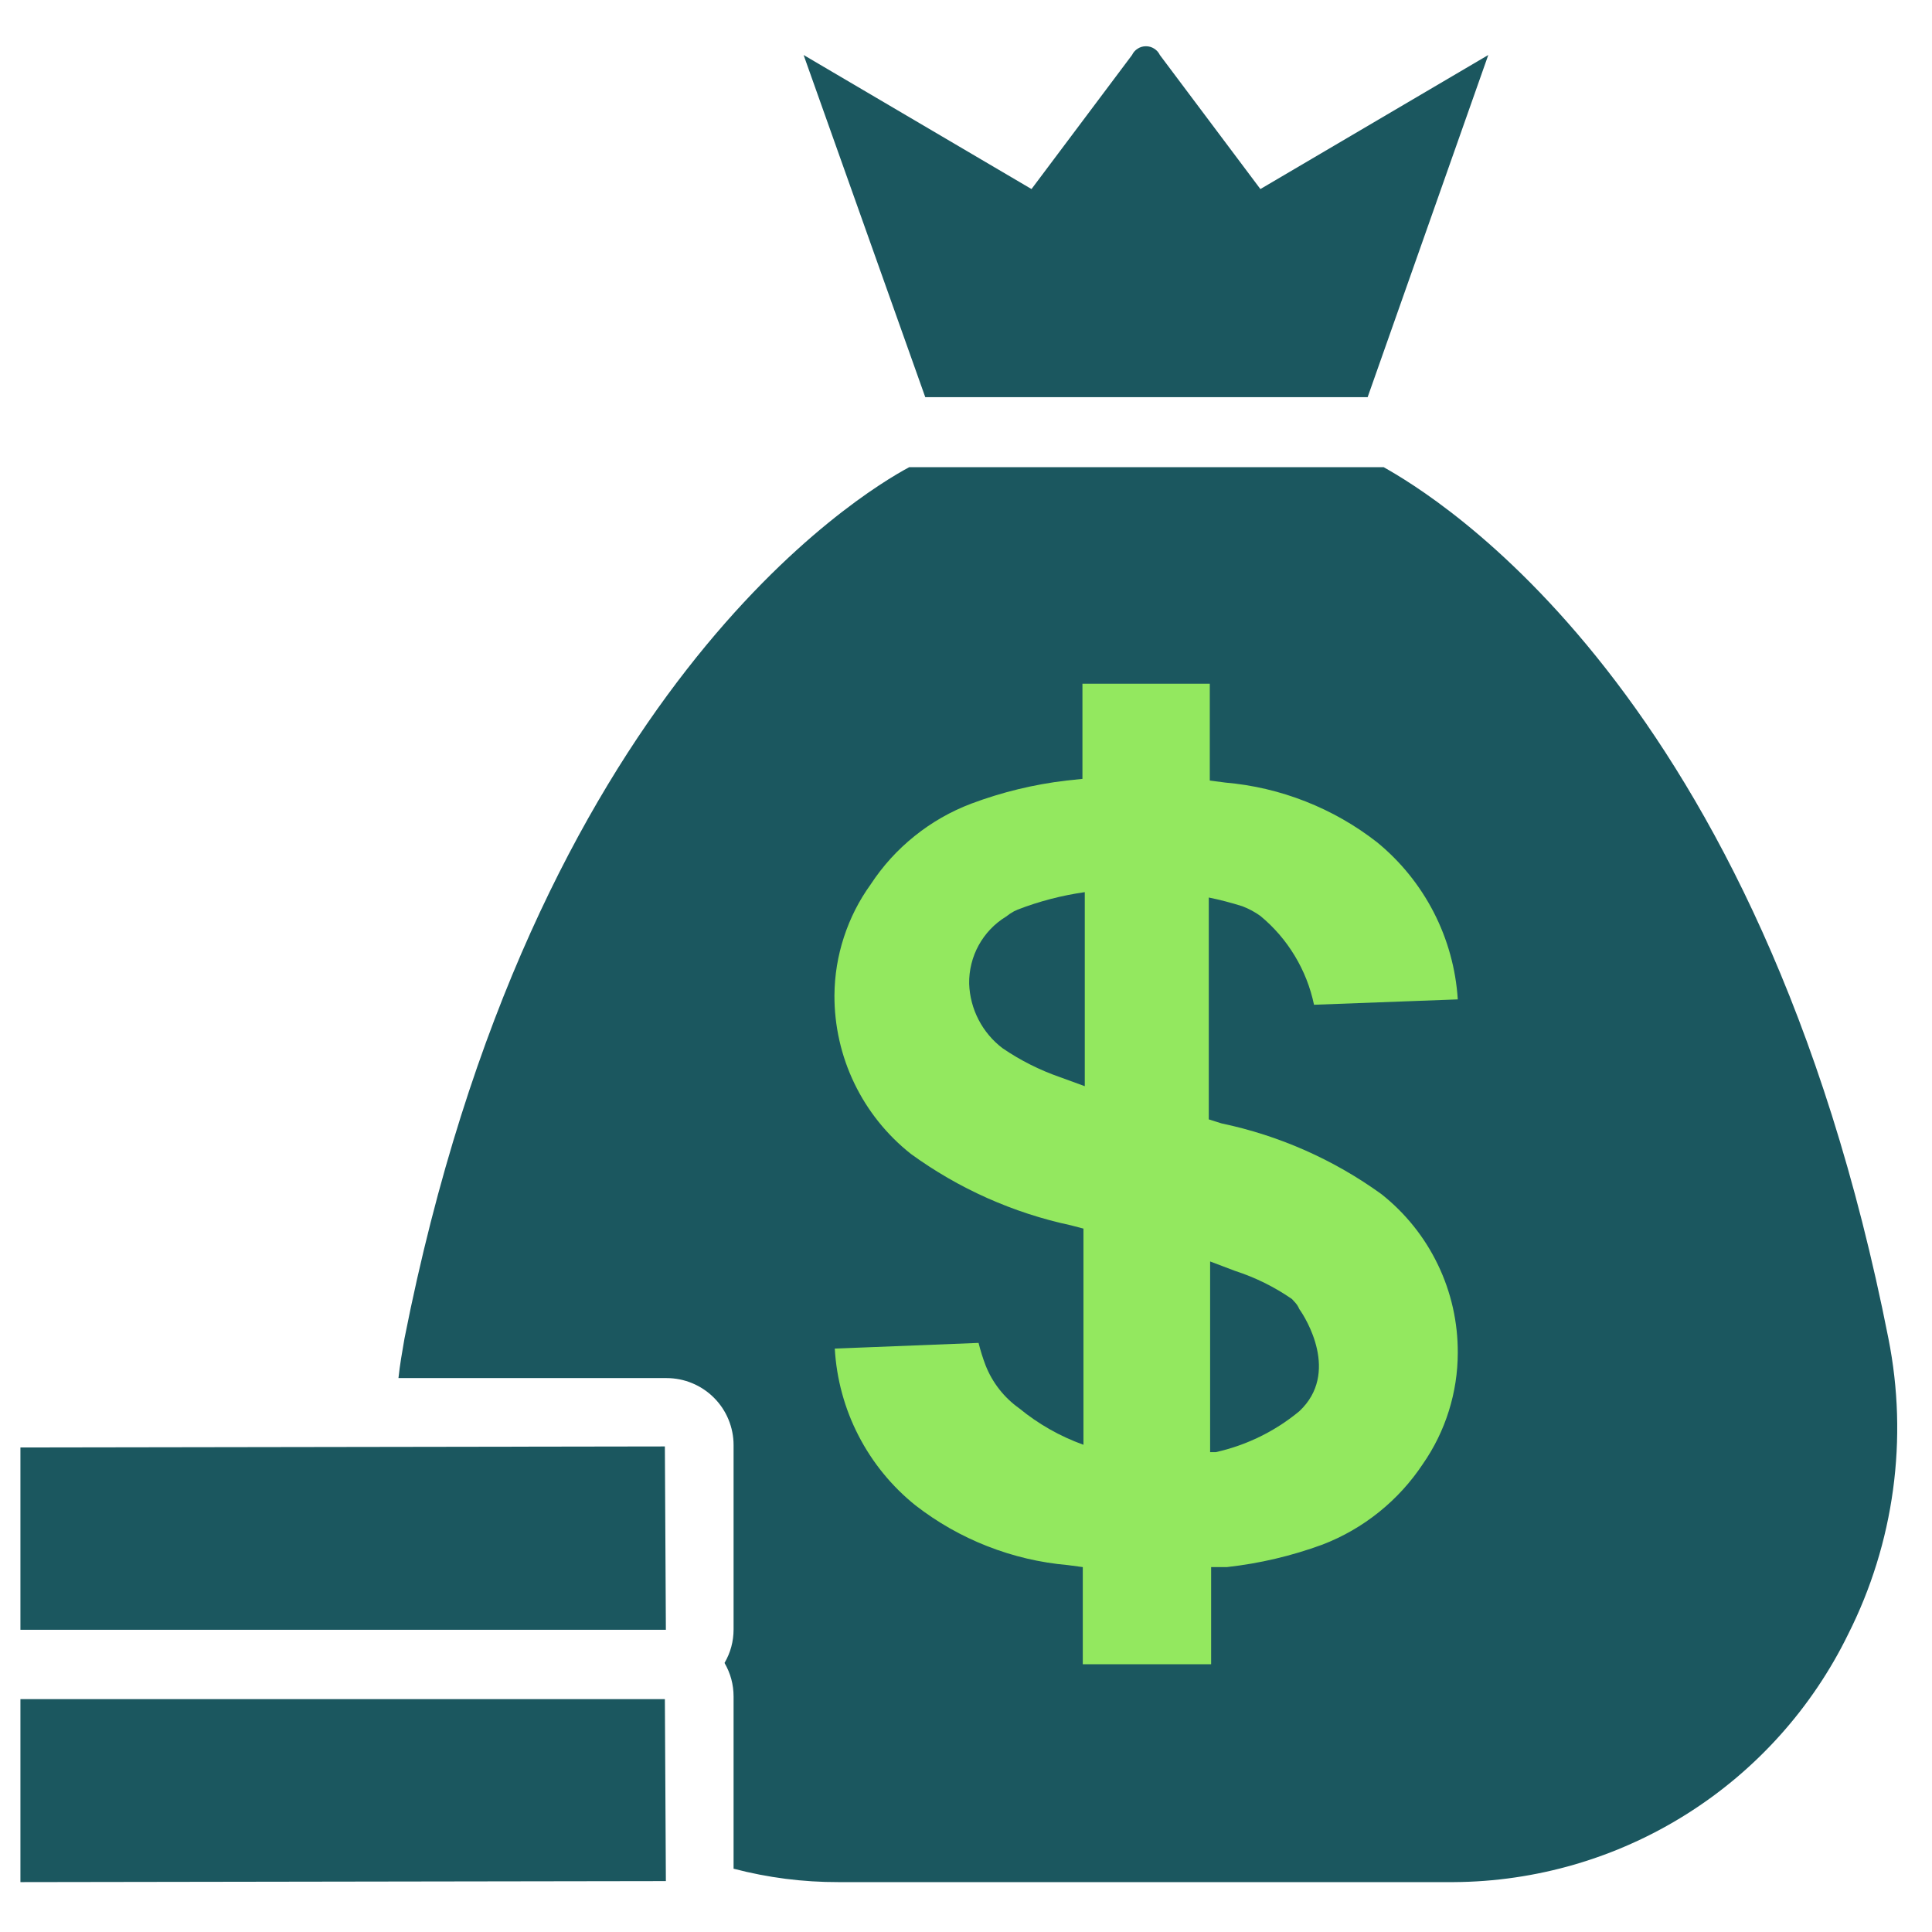 <svg xmlns="http://www.w3.org/2000/svg" xmlns:xlink="http://www.w3.org/1999/xlink" width="500" zoomAndPan="magnify" viewBox="0 0 375 375" height="500" preserveAspectRatio="xMidYMid meet" version="1.0"><defs><clipPath id="19eeb0d032"><path d="M 155.965 109.887 L 282.457 109.887 L 282.457 322.664 L 155.965 322.664 Z M 155.965 109.887 " clip-rule="nonzero"/></clipPath><clipPath id="6436d70890"><path d="M 0.965 0.887 L 127.457 0.887 L 127.457 213.664 L 0.965 213.664 Z M 0.965 0.887 " clip-rule="nonzero"/></clipPath><clipPath id="5175d87b95"><rect x="0" width="128" y="0" height="214"/></clipPath><clipPath id="db70e2060a"><path d="M 152 4.781 L 286 4.781 L 286 74 L 152 74 Z M 152 4.781 " clip-rule="nonzero"/></clipPath><clipPath id="9ca408baa6"><path d="M 74 86 L 366 86 L 366 361.68 L 74 361.68 Z M 74 86 " clip-rule="nonzero"/></clipPath><clipPath id="00a48e9f97"><path d="M 0.965 325 L 127 325 L 127 361.68 L 0.965 361.68 Z M 0.965 325 " clip-rule="nonzero"/></clipPath><clipPath id="bb28bb18c9"><path d="M 0.965 276 L 127 276 L 127 313 L 0.965 313 Z M 0.965 276 " clip-rule="nonzero"/></clipPath><clipPath id="5c50601e04"><rect x="0" width="372" y="0" height="366"/></clipPath></defs><g transform="matrix(1, 0, 0, 1, 3, 4)"><g clip-path="url(#5c50601e04)"><g clip-path="url(#19eeb0d032)"><g transform="matrix(1, 0, 0, 1, 155, 109)"><g clip-path="url(#5175d87b95)"><g clip-path="url(#6436d70890)"><path fill="#93e85f" d="M 0.965 0.887 L 127.457 0.887 L 127.457 213.848 L 0.965 213.848 Z M 0.965 0.887 " fill-opacity="1" fill-rule="nonzero"/></g></g></g></g><g clip-path="url(#db70e2060a)"><path fill="#1b575f" d="M 262.457 73.09 L 285.875 6.676 L 241.641 32.695 L 222.129 6.676 C 221.879 6.156 221.512 5.742 221.023 5.438 C 220.535 5.129 220.004 4.977 219.426 4.977 C 218.852 4.977 218.32 5.129 217.832 5.438 C 217.344 5.742 216.977 6.156 216.727 6.676 L 197.215 32.695 L 152.98 6.676 L 176.594 73.09 Z M 262.457 73.09 " fill-opacity="1" fill-rule="nonzero"/></g><g clip-path="url(#9ca408baa6)"><path fill="#1b575f" d="M 363.543 255.809 C 338.629 129.422 275.012 92.02 265.578 86.684 L 173.473 86.684 C 164.105 91.695 100.359 130.008 75.508 255.809 C 75.055 258.41 74.598 261.012 74.34 263.484 L 126.375 263.484 C 127.23 263.484 128.078 263.57 128.914 263.734 C 129.754 263.902 130.566 264.148 131.355 264.477 C 132.145 264.801 132.895 265.203 133.605 265.68 C 134.316 266.152 134.973 266.691 135.574 267.297 C 136.18 267.898 136.719 268.559 137.195 269.266 C 137.668 269.977 138.07 270.727 138.395 271.516 C 138.723 272.305 138.969 273.121 139.137 273.957 C 139.305 274.793 139.387 275.641 139.387 276.496 L 139.387 312.27 C 139.383 314.598 138.797 316.766 137.629 318.777 C 138.797 320.789 139.383 322.957 139.387 325.281 L 139.387 358.715 C 146.059 360.461 152.848 361.332 159.746 361.316 L 279.176 361.316 C 281.16 361.305 283.141 361.223 285.121 361.074 C 287.102 360.926 289.074 360.707 291.039 360.418 C 293 360.133 294.953 359.777 296.895 359.355 C 298.832 358.934 300.758 358.445 302.664 357.891 C 304.566 357.332 306.453 356.711 308.316 356.027 C 310.18 355.34 312.016 354.59 313.824 353.773 C 315.637 352.961 317.418 352.086 319.164 351.148 C 320.914 350.211 322.633 349.211 324.312 348.156 C 325.992 347.098 327.633 345.984 329.238 344.816 C 330.84 343.645 332.402 342.418 333.922 341.141 C 335.438 339.863 336.91 338.531 338.336 337.152 C 339.762 335.77 341.141 334.34 342.465 332.863 C 343.793 331.387 345.066 329.867 346.289 328.301 C 347.508 326.734 348.676 325.129 349.785 323.484 C 350.895 321.836 351.945 320.156 352.938 318.438 C 353.934 316.719 354.863 314.965 355.734 313.184 C 357.953 308.781 359.793 304.23 361.25 299.527 C 362.711 294.824 363.773 290.031 364.438 285.148 C 365.102 280.27 365.359 275.367 365.211 270.441 C 365.059 265.52 364.504 260.641 363.543 255.809 Z M 273.191 280.137 C 270.832 283.699 267.984 286.82 264.656 289.496 C 261.324 292.172 257.664 294.277 253.676 295.812 C 247.672 298.012 241.492 299.465 235.137 300.172 L 232.078 300.172 L 232.078 319.035 L 207.168 319.035 L 207.168 300.172 L 204.238 299.781 C 198.863 299.309 193.664 298.086 188.641 296.117 C 183.617 294.148 178.973 291.508 174.707 288.203 C 172.406 286.359 170.324 284.293 168.457 282.008 C 166.59 279.723 164.984 277.27 163.633 274.648 C 162.281 272.027 161.219 269.293 160.445 266.445 C 159.668 263.602 159.199 260.707 159.031 257.762 L 186.938 256.656 C 187.305 258.137 187.758 259.59 188.301 261.012 C 188.961 262.688 189.844 264.23 190.949 265.648 C 192.059 267.066 193.344 268.297 194.809 269.34 C 198.562 272.418 202.727 274.781 207.297 276.43 L 207.297 234.473 L 204.824 233.824 C 199.227 232.625 193.812 230.855 188.586 228.523 C 183.355 226.188 178.426 223.336 173.797 219.969 C 171.477 218.133 169.391 216.062 167.539 213.754 C 165.688 211.445 164.121 208.957 162.836 206.293 C 161.551 203.629 160.582 200.852 159.93 197.969 C 159.277 195.082 158.953 192.16 158.965 189.199 C 158.992 185.336 159.605 181.562 160.805 177.891 C 162.004 174.215 163.73 170.809 165.992 167.668 C 168.336 164.094 171.172 160.965 174.508 158.289 C 177.84 155.609 181.508 153.512 185.504 151.992 C 191.48 149.754 197.641 148.258 203.98 147.504 L 207.102 147.18 L 207.102 128.707 L 231.82 128.707 L 231.82 147.504 L 234.812 147.895 C 240.18 148.359 245.371 149.578 250.383 151.547 C 255.398 153.52 260.031 156.16 264.277 159.473 C 266.562 161.34 268.633 163.422 270.488 165.715 C 272.344 168.012 273.945 170.469 275.297 173.094 C 276.645 175.719 277.711 178.453 278.496 181.297 C 279.281 184.141 279.766 187.035 279.953 189.98 L 252.051 191.023 C 251.34 187.645 250.094 184.477 248.309 181.52 C 246.523 178.562 244.301 175.984 241.641 173.785 C 240.551 173.004 239.383 172.375 238.129 171.898 C 235.988 171.223 233.82 170.656 231.625 170.207 L 231.625 213.27 L 234.098 214.051 C 239.691 215.227 245.102 216.969 250.332 219.281 C 255.559 221.594 260.488 224.426 265.125 227.773 C 267.449 229.613 269.539 231.688 271.391 234 C 273.246 236.316 274.812 238.809 276.098 241.48 C 277.383 244.148 278.352 246.93 279.004 249.824 C 279.652 252.715 279.969 255.645 279.953 258.605 C 279.945 262.457 279.363 266.215 278.211 269.887 C 277.059 273.559 275.383 276.977 273.191 280.137 Z M 273.191 280.137 " fill-opacity="1" fill-rule="nonzero"/></g><g clip-path="url(#00a48e9f97)"><path fill="#1b575f" d="M 0.965 325.801 L 0.965 361.316 L 126.246 361.121 L 126.051 325.801 Z M 0.965 325.801 " fill-opacity="1" fill-rule="nonzero"/></g><g clip-path="url(#bb28bb18c9)"><path fill="#1b575f" d="M 0.965 276.949 L 0.965 312.336 L 126.246 312.336 L 126.051 276.754 Z M 0.965 276.949 " fill-opacity="1" fill-rule="nonzero"/></g><path fill="#1b575f" d="M 247.758 248.133 C 244.336 245.773 240.652 243.953 236.699 242.672 L 231.883 240.848 L 231.883 277.859 L 232.988 277.859 C 235.965 277.195 238.82 276.191 241.559 274.852 C 244.297 273.512 246.84 271.867 249.188 269.926 C 257.121 262.508 250.422 251.777 249.188 250.086 C 248.797 249.109 248.145 248.59 247.758 248.133 Z M 247.758 248.133 " fill-opacity="1" fill-rule="nonzero"/><path fill="#1b575f" d="M 193.832 172.875 C 193.281 173.176 192.762 173.523 192.27 173.914 C 191.16 174.594 190.152 175.402 189.254 176.344 C 188.355 177.285 187.594 178.328 186.965 179.469 C 186.336 180.609 185.867 181.812 185.555 183.074 C 185.238 184.34 185.094 185.621 185.113 186.926 C 185.152 188.148 185.328 189.352 185.637 190.535 C 185.945 191.719 186.383 192.852 186.945 193.938 C 187.508 195.023 188.184 196.035 188.973 196.969 C 189.762 197.906 190.645 198.742 191.621 199.477 C 195.078 201.836 198.789 203.699 202.742 205.074 L 207.555 206.828 L 207.555 169.164 C 203.09 169.801 198.754 170.926 194.547 172.547 Z M 193.832 172.875 " fill-opacity="1" fill-rule="nonzero"/></g></g></svg>